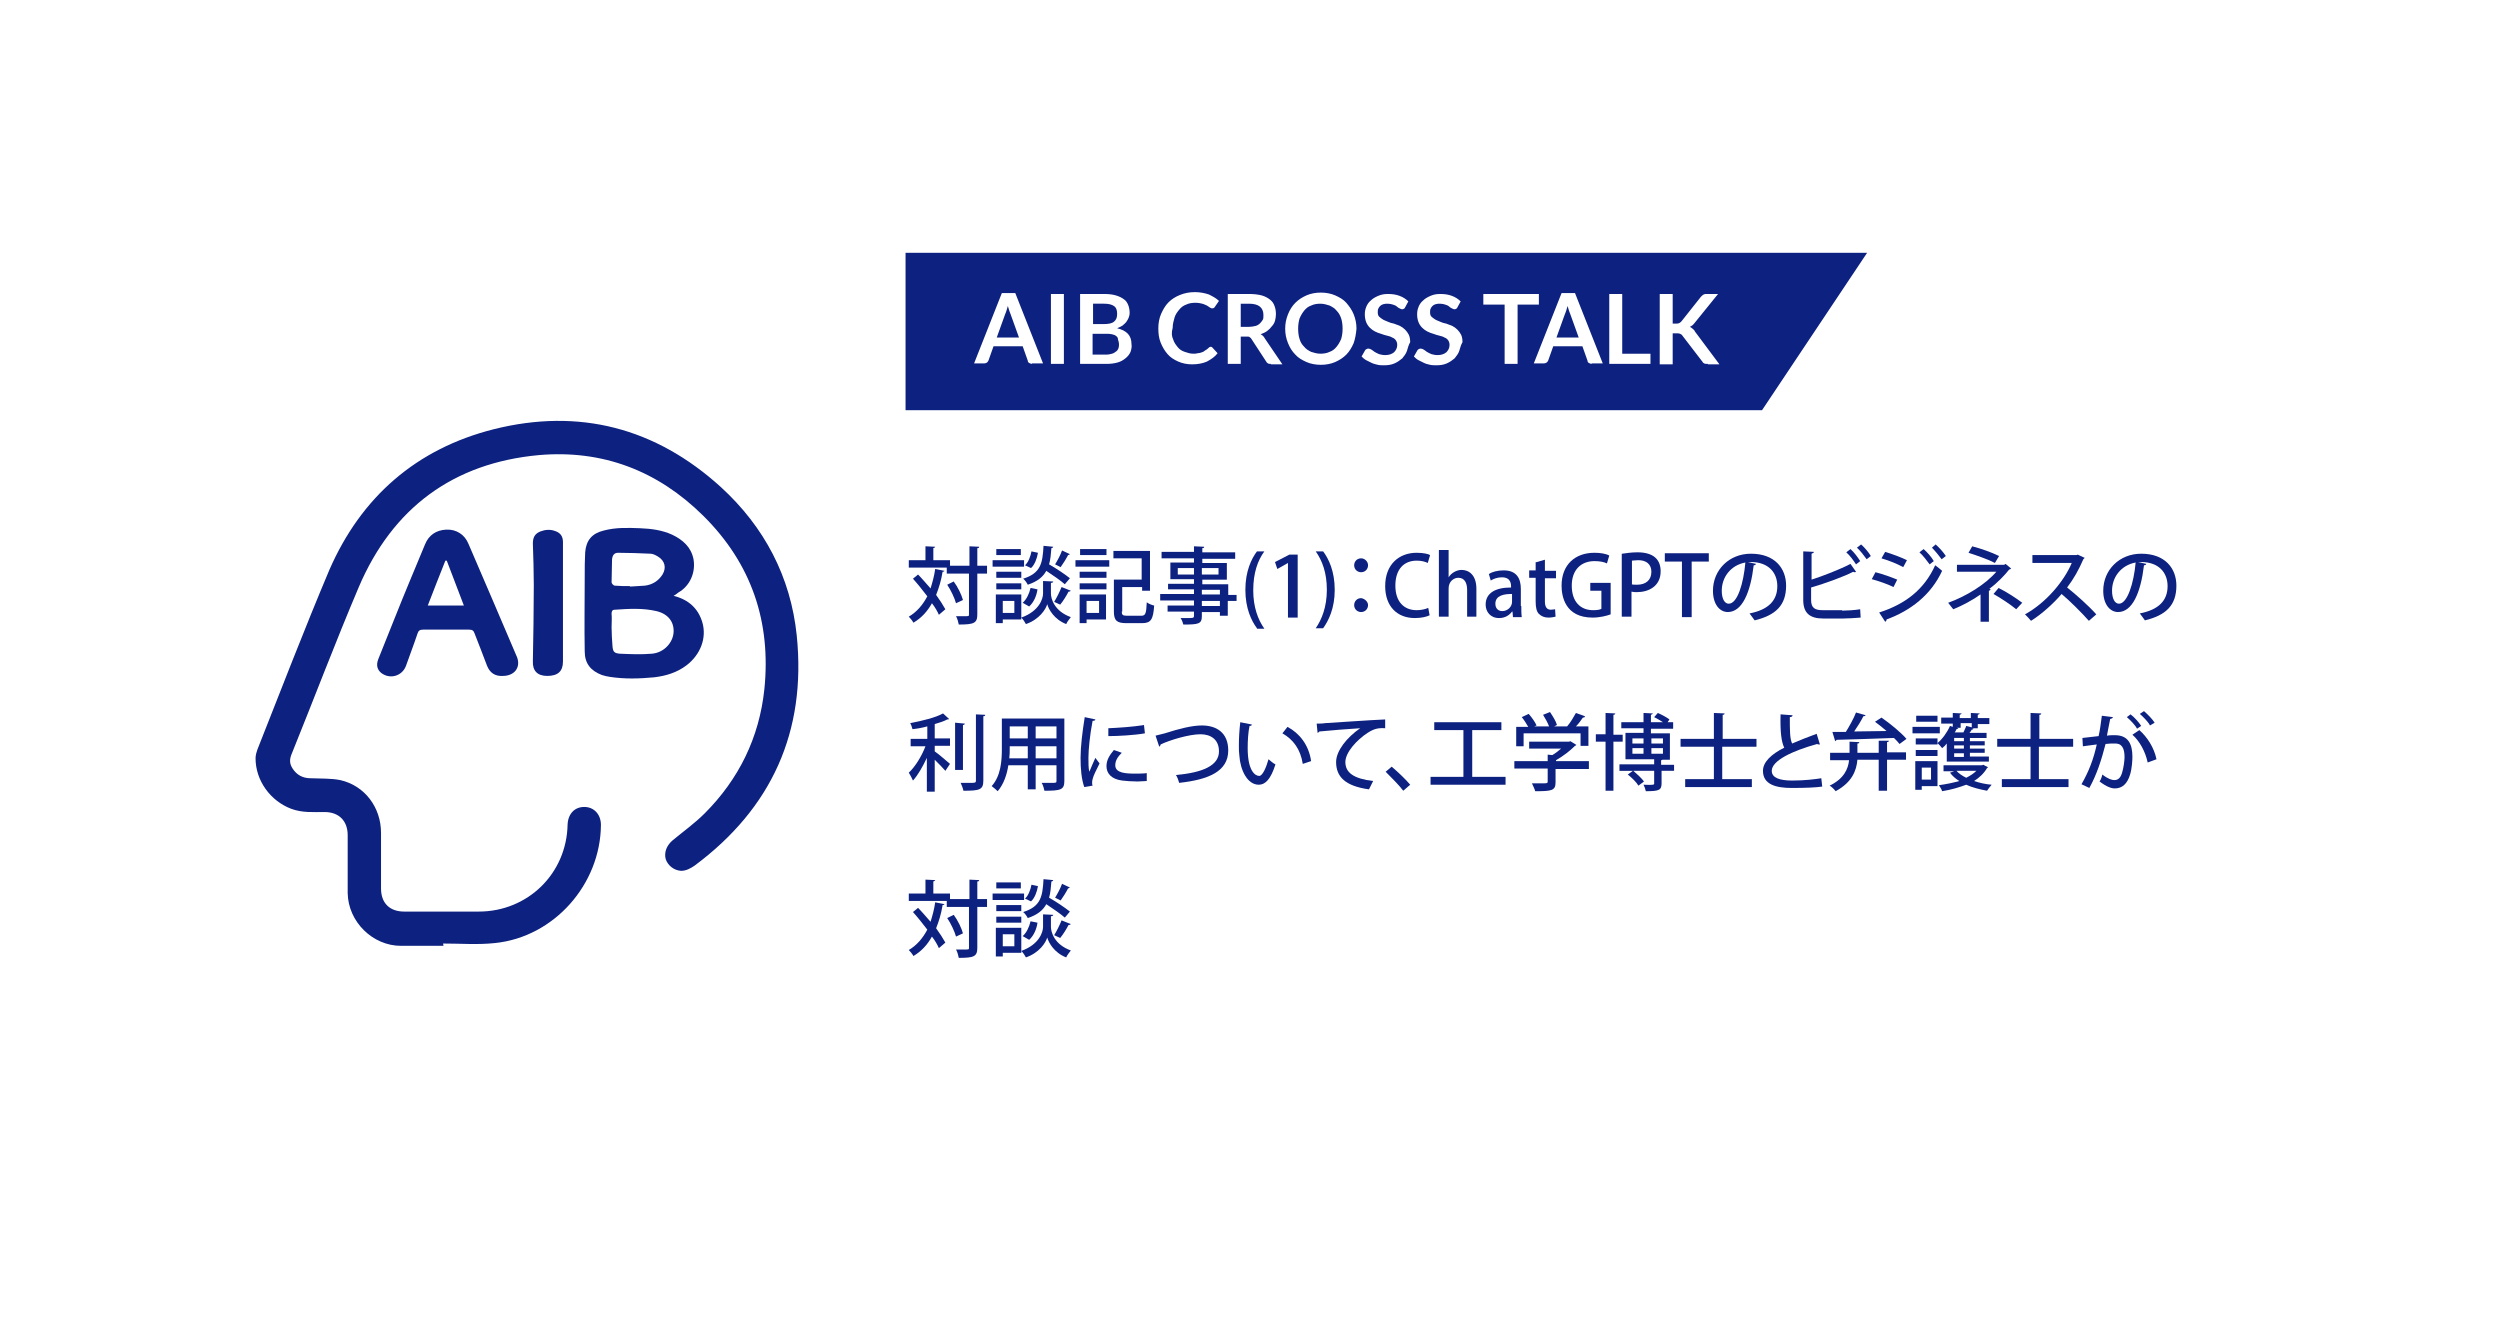 <?xml version="1.0" encoding="utf-8"?>
<!-- Generator: Adobe Illustrator 24.3.0, SVG Export Plug-In . SVG Version: 6.00 Build 0)  -->
<svg version="1.1" id="レイヤー_1" xmlns="http://www.w3.org/2000/svg" xmlns:xlink="http://www.w3.org/1999/xlink" x="0px"
	 y="0px" viewBox="0 0 540 290" style="enable-background:new 0 0 540 290;" xml:space="preserve">
<style type="text/css">
	.st0{fill:#0D2180;}
</style>
<g>
	<path class="st0" d="M95.8,204.3c-3.1,0-6.1,0-9.2,0c-6.1,0-11.4-5.2-11.5-11.4c0-4.2,0-8.4,0-12.5c0-3.1-1.9-5-5-5
		c-2.4,0-4.8,0.2-7.2-0.7c-4.5-1.7-7.7-6.1-7.7-10.9c0-0.7,0.2-1.3,0.4-1.9c5.1-12.9,10.1-25.9,15.5-38.7
		C78,107.3,90,96.9,106.7,92.7c18.4-4.6,34.9-0.3,49,12.5c9.4,8.6,15.1,19.4,16.4,32.1c2.1,20.7-5.4,37.3-22.1,49.7
		c-0.9,0.6-1.8,1.1-2.9,1.1c-1.5-0.1-2.8-1.1-3.3-2.5c-0.4-1.5,0.2-3,1.5-4.1c2.3-1.9,4.8-3.7,6.9-5.8c7.4-7.4,11.8-16.4,12.9-26.8
		c1.5-14.6-2.8-27.2-13.2-37.5c-9.8-9.7-21.7-14.3-35.5-13.1c-18.5,1.7-31.6,11.4-38.9,28.5c-5.1,12-9.7,24.2-14.6,36.3
		c-0.4,1.1-0.3,2,0.3,2.9c0.9,1.4,2.2,2.1,3.9,2.1c2.2,0.1,4.4,0,6.4,0.4c5.3,1.2,8.8,5.9,8.8,11.4c0,4,0,8,0,12c0,3.2,1.9,5,5,5
		c5.4,0,10.7,0,16.1,0c10.6,0,19-8.2,19.2-18.8c0.1-2.3,1.5-3.8,3.6-3.8c2.1,0,3.6,1.6,3.6,3.9c-0.1,12.8-10.1,24.2-22.9,25.5
		c-3.7,0.4-7.4,0.1-11.2,0.1C95.8,204.2,95.8,204.3,95.8,204.3z"/>
	<path class="st0" d="M145.5,128.7c3.2,0.8,5.3,2.7,6.2,5.7c1,3.4-0.4,7-3.4,9.3c-2.1,1.6-4.5,2.3-7,2.6c-3.2,0.3-6.4,0.4-9.6-0.1
		c-0.6-0.1-1.1-0.2-1.7-0.4c-2.4-0.9-3.7-2.5-3.7-5.1c-0.1-5.4,0-10.8,0-16.3c0-1.7,0-3.4,0.1-5.1c0.2-2.6,1.5-4.1,4-4.7
		c2.6-0.7,5.2-0.6,7.9-0.5c2.4,0.1,4.7,0.4,6.9,1.4c2.3,1.1,4.1,2.7,4.6,5.3c0.5,2.9-0.8,5.8-3.3,7.2
		C146.1,128.3,145.9,128.5,145.5,128.7z M132.1,135.5C132.1,135.5,132.1,135.5,132.1,135.5c0,1.4,0.1,2.7,0.2,4.1
		c0.1,1.2,0.4,1.5,1.6,1.6c2.3,0.1,4.6,0.2,6.9,0c2.6-0.2,4.6-2.4,4.7-4.7c0.1-2.2-1.2-3.9-3.7-4.5c-3-0.7-6-0.5-9-0.3
		c-0.6,0-0.7,0.4-0.7,0.9C132.2,133.5,132.1,134.5,132.1,135.5z M136.1,126.6c0,0,0,0.1,0,0.1c1.1-0.1,2.2-0.1,3.2-0.2
		c1.6-0.2,2.9-1,3.8-2.4c0.9-1.5,0.5-3-1-3.9c-0.5-0.3-1.1-0.6-1.6-0.6c-2.3-0.1-4.7-0.2-7-0.2c-0.8,0-1.2,0.5-1.3,1.4
		c0,1.7-0.1,3.4-0.1,5c0,0.2,0.4,0.7,0.7,0.7C133.9,126.6,135,126.6,136.1,126.6z"/>
	<path class="st0" d="M108.6,146c-1.7,0.1-2.8-0.7-3.4-2.2c-0.9-2.4-1.8-4.7-2.7-7c-0.2-0.6-0.5-0.8-1.2-0.8c-3.3,0-6.6,0-9.9,0
		c-0.7,0-1,0.2-1.2,0.8c-0.8,2.4-1.7,4.7-2.5,7c-0.8,2.2-3.4,3-5.3,1.6c-0.9-0.7-1.2-1.7-0.7-3c1.2-3,2.4-6,3.6-9
		c2.1-5.3,4.3-10.5,6.5-15.8c0.8-2,2.4-3.1,4.6-3.2c2.2-0.1,4,1.1,4.8,3.1c3.5,8.1,7,16.3,10.5,24.5
		C112.5,144.2,111.1,146,108.6,146z M96.5,121.1c-0.1,0-0.2,0-0.3,0c-1.3,3.2-2.5,6.4-3.8,9.7c2.7,0,5.2,0,7.8,0
		C98.9,127.4,97.7,124.2,96.5,121.1z"/>
	<path class="st0" d="M121.6,130.2c0,4.2,0,8.5,0,12.7c0,2.1-1.1,3.1-3.4,3.1c-2.1,0-3.2-1.1-3.1-3.2c0.1-5.5,0.2-11,0.2-16.4
		c0-3-0.1-6-0.2-9c0-1.3,0.4-2.1,1.6-2.6c1.1-0.4,2.1-0.5,3.2-0.1c1.2,0.4,1.7,1.2,1.7,2.4C121.6,121.5,121.6,125.8,121.6,130.2z"/>
</g>
<g>
	<path class="st0" d="M288.7,67.1c-0.4-0.5-0.9-0.8-1.5-1.1c-0.6-0.2-1.3-0.4-2-0.4s-1.4,0.1-2,0.4c-0.6,0.2-1.1,0.6-1.5,1.1
		s-0.7,1-1,1.7c-0.2,0.7-0.3,1.4-0.3,2.2s0.1,1.6,0.3,2.2c0.2,0.7,0.5,1.2,1,1.7c0.4,0.5,0.9,0.8,1.5,1.1c0.6,0.2,1.3,0.4,2,0.4
		s1.4-0.1,2-0.4c0.6-0.2,1.1-0.6,1.5-1.1c0.4-0.5,0.7-1,1-1.7c0.2-0.7,0.3-1.4,0.3-2.2s-0.1-1.6-0.3-2.2
		C289.5,68.2,289.2,67.6,288.7,67.1z"/>
	<path class="st0" d="M241.1,72.6c-0.2-0.2-0.5-0.3-0.9-0.4c-0.4-0.1-0.8-0.1-1.3-0.1h-2.9v4.5h2.9c0.5,0,1-0.1,1.3-0.2
		c0.4-0.1,0.6-0.3,0.9-0.5s0.4-0.5,0.5-0.7c0.1-0.3,0.1-0.6,0.1-0.9c0-0.3-0.1-0.6-0.2-0.9C241.5,73,241.3,72.7,241.1,72.6z"/>
	<path class="st0" d="M272.9,68c0-0.8-0.3-1.4-0.8-1.8c-0.5-0.4-1.3-0.6-2.3-0.6H268v5h1.8c0.5,0,1-0.1,1.4-0.2s0.7-0.3,1-0.6
		s0.4-0.5,0.6-0.8C272.9,68.8,272.9,68.4,272.9,68z"/>
	<path class="st0" d="M240.6,69.5c0.5-0.4,0.7-0.9,0.7-1.7c0-0.8-0.2-1.4-0.7-1.7c-0.4-0.3-1.1-0.5-2.1-0.5h-2.4V70h2.3
		C239.3,70,240.1,69.9,240.6,69.5z"/>
	<path class="st0" d="M218,67.1c-0.1-0.3-0.2-0.6-0.3-1c-0.1,0.4-0.2,0.7-0.3,1c-0.1,0.3-0.2,0.6-0.3,0.8l-1.8,5h4.8l-1.8-5
		C218.2,67.6,218.1,67.4,218,67.1z"/>
	<path class="st0" d="M338.9,67.1c-0.1-0.3-0.2-0.6-0.3-1c-0.1,0.4-0.2,0.7-0.3,1c-0.1,0.3-0.2,0.6-0.3,0.8l-1.8,5h4.8l-1.8-5
		C339.1,67.6,339,67.4,338.9,67.1z"/>
	<path class="st0" d="M195.6,54.6v34h185l22.7-34H195.6z M222.9,78.6c-0.2,0-0.4-0.1-0.6-0.2c-0.2-0.1-0.3-0.3-0.3-0.5l-1.1-3.1
		h-6.3l-1.1,3.1c-0.1,0.2-0.2,0.3-0.3,0.4s-0.4,0.2-0.6,0.2h-2.2l6-15.2h2.9l6,15.2H222.9z M229.9,78.6H227V63.5h2.8V78.6z
		 M244.2,76c-0.2,0.5-0.6,1-1.1,1.4c-0.5,0.4-1,0.7-1.7,0.9c-0.7,0.2-1.5,0.3-2.4,0.3h-5.7V63.5h5.2c1,0,1.8,0.1,2.5,0.3
		c0.7,0.2,1.3,0.5,1.7,0.8c0.5,0.3,0.8,0.8,1,1.3s0.3,1.1,0.3,1.7c0,0.4-0.1,0.7-0.2,1c-0.1,0.3-0.3,0.6-0.5,0.9
		c-0.2,0.3-0.5,0.5-0.8,0.8c-0.3,0.2-0.7,0.4-1.2,0.6c2.1,0.5,3.1,1.6,3.1,3.4C244.5,74.8,244.4,75.4,244.2,76z M253.4,73.3
		c0.2,0.7,0.6,1.2,1,1.7s0.9,0.8,1.5,1c0.6,0.2,1.2,0.4,1.8,0.4c0.4,0,0.7,0,1-0.1c0.3,0,0.6-0.1,0.9-0.2s0.5-0.2,0.7-0.4
		c0.2-0.1,0.5-0.3,0.7-0.5c0.1-0.1,0.1-0.1,0.2-0.2c0.1,0,0.2-0.1,0.3-0.1c0.2,0,0.3,0.1,0.4,0.2l1.1,1.2c-0.6,0.8-1.4,1.3-2.3,1.8
		c-0.9,0.4-2,0.6-3.2,0.6c-1.1,0-2.1-0.2-3-0.6s-1.7-0.9-2.3-1.6c-0.6-0.7-1.1-1.5-1.5-2.5s-0.5-2-0.5-3.1c0-1.1,0.2-2.2,0.6-3.1
		c0.4-0.9,0.9-1.8,1.6-2.5c0.7-0.7,1.5-1.2,2.5-1.6c1-0.4,2-0.6,3.2-0.6c1.1,0,2.1,0.2,3,0.5c0.8,0.4,1.6,0.8,2.2,1.4l-0.9,1.3
		c-0.1,0.1-0.1,0.2-0.2,0.2c-0.1,0.1-0.2,0.1-0.4,0.1c-0.2,0-0.3-0.1-0.5-0.2s-0.4-0.3-0.6-0.4c-0.3-0.1-0.6-0.3-1-0.4
		s-0.9-0.2-1.5-0.2c-0.7,0-1.4,0.1-2,0.4c-0.6,0.2-1.1,0.6-1.5,1.1s-0.8,1-1,1.7c-0.2,0.7-0.4,1.4-0.4,2.2
		C253,71.9,253.1,72.7,253.4,73.3z M274.5,78.6c-0.2,0-0.5,0-0.6-0.1c-0.2-0.1-0.3-0.2-0.4-0.4l-3.2-4.9c-0.1-0.2-0.3-0.3-0.4-0.4
		c-0.1-0.1-0.4-0.1-0.6-0.1H268v5.9h-2.8V63.5h4.6c1,0,1.9,0.1,2.7,0.3c0.7,0.2,1.3,0.5,1.8,0.9s0.8,0.8,1,1.4
		c0.2,0.5,0.3,1.1,0.3,1.8c0,0.5-0.1,1-0.2,1.4s-0.4,0.9-0.7,1.2c-0.3,0.4-0.6,0.7-1,1s-0.9,0.5-1.4,0.7c0.4,0.2,0.7,0.5,0.9,0.9
		l3.8,5.6H274.5z M292.4,74.1c-0.4,0.9-0.9,1.8-1.6,2.5s-1.5,1.2-2.4,1.6c-0.9,0.4-2,0.6-3.1,0.6c-1.1,0-2.2-0.2-3.1-0.6
		s-1.8-0.9-2.4-1.6c-0.7-0.7-1.2-1.5-1.6-2.5s-0.6-2-0.6-3.1c0-1.1,0.2-2.1,0.6-3.1s0.9-1.8,1.6-2.5c0.7-0.7,1.5-1.2,2.4-1.6
		s2-0.6,3.1-0.6c1.1,0,2.2,0.2,3.1,0.6c0.9,0.4,1.8,0.9,2.4,1.6s1.2,1.5,1.6,2.5s0.6,2,0.6,3.1C292.9,72.2,292.7,73.2,292.4,74.1z
		 M303.9,75.8c-0.2,0.6-0.6,1.1-1,1.6c-0.5,0.4-1,0.8-1.7,1.1c-0.7,0.3-1.4,0.4-2.2,0.4c-0.5,0-1,0-1.4-0.1s-0.9-0.2-1.3-0.4
		c-0.4-0.2-0.8-0.4-1.2-0.6c-0.4-0.2-0.7-0.5-1-0.8l0.8-1.4c0.1-0.1,0.2-0.2,0.3-0.2c0.1-0.1,0.2-0.1,0.4-0.1c0.2,0,0.4,0.1,0.6,0.2
		s0.4,0.3,0.7,0.5c0.3,0.2,0.6,0.3,1,0.5c0.4,0.1,0.8,0.2,1.3,0.2c0.8,0,1.4-0.2,1.9-0.6c0.4-0.4,0.7-0.9,0.7-1.6
		c0-0.4-0.1-0.7-0.3-1s-0.5-0.5-0.8-0.6c-0.3-0.2-0.7-0.3-1.1-0.4s-0.8-0.2-1.3-0.4c-0.4-0.1-0.9-0.3-1.3-0.5
		c-0.4-0.2-0.8-0.5-1.1-0.8c-0.3-0.3-0.6-0.7-0.8-1.2s-0.3-1.1-0.3-1.7c0-0.6,0.1-1.1,0.3-1.6c0.2-0.5,0.5-1,1-1.4
		c0.4-0.4,0.9-0.7,1.6-1s1.3-0.4,2.1-0.4c0.9,0,1.7,0.1,2.5,0.4c0.8,0.3,1.4,0.7,1.9,1.2l-0.7,1.3c-0.1,0.2-0.2,0.3-0.3,0.3
		c-0.1,0.1-0.2,0.1-0.4,0.1c-0.1,0-0.3-0.1-0.5-0.2c-0.2-0.1-0.4-0.2-0.6-0.4s-0.5-0.3-0.8-0.4c-0.3-0.1-0.7-0.2-1.1-0.2
		c-0.4,0-0.7,0-1,0.1c-0.3,0.1-0.5,0.2-0.7,0.4c-0.2,0.2-0.3,0.4-0.4,0.6c-0.1,0.2-0.1,0.5-0.1,0.8c0,0.4,0.1,0.7,0.3,0.9
		c0.2,0.2,0.5,0.4,0.8,0.6s0.7,0.3,1.1,0.5s0.8,0.3,1.3,0.4c0.4,0.2,0.9,0.3,1.3,0.5s0.8,0.5,1.1,0.8c0.3,0.3,0.6,0.7,0.8,1.1
		c0.2,0.4,0.3,1,0.3,1.6C304.2,74.6,304.1,75.2,303.9,75.8z M315.2,75.8c-0.2,0.6-0.6,1.1-1,1.6c-0.5,0.4-1,0.8-1.7,1.1
		c-0.7,0.3-1.4,0.4-2.2,0.4c-0.5,0-1,0-1.4-0.1s-0.9-0.2-1.3-0.4c-0.4-0.2-0.8-0.4-1.2-0.6c-0.4-0.2-0.7-0.5-1-0.8l0.8-1.4
		c0.1-0.1,0.2-0.2,0.3-0.2c0.1-0.1,0.2-0.1,0.4-0.1c0.2,0,0.4,0.1,0.6,0.2s0.4,0.3,0.7,0.5c0.3,0.2,0.6,0.3,1,0.5
		c0.4,0.1,0.8,0.2,1.3,0.2c0.8,0,1.4-0.2,1.9-0.6c0.4-0.4,0.7-0.9,0.7-1.6c0-0.4-0.1-0.7-0.3-1s-0.5-0.5-0.8-0.6
		c-0.3-0.2-0.7-0.3-1.1-0.4s-0.8-0.2-1.3-0.4c-0.4-0.1-0.9-0.3-1.3-0.5c-0.4-0.2-0.8-0.5-1.1-0.8c-0.3-0.3-0.6-0.7-0.8-1.2
		s-0.3-1.1-0.3-1.7c0-0.6,0.1-1.1,0.3-1.6c0.2-0.5,0.5-1,1-1.4c0.4-0.4,0.9-0.7,1.6-1s1.3-0.4,2.1-0.4c0.9,0,1.7,0.1,2.5,0.4
		c0.8,0.3,1.4,0.7,1.9,1.2l-0.7,1.3c-0.1,0.2-0.2,0.3-0.3,0.3c-0.1,0.1-0.2,0.1-0.4,0.1c-0.1,0-0.3-0.1-0.5-0.2
		c-0.2-0.1-0.4-0.2-0.6-0.4s-0.5-0.3-0.8-0.4c-0.3-0.1-0.7-0.2-1.1-0.2c-0.4,0-0.7,0-1,0.1c-0.3,0.1-0.5,0.2-0.7,0.4
		c-0.2,0.2-0.3,0.4-0.4,0.6c-0.1,0.2-0.1,0.5-0.1,0.8c0,0.4,0.1,0.7,0.3,0.9c0.2,0.2,0.5,0.4,0.8,0.6s0.7,0.3,1.1,0.5
		s0.8,0.3,1.3,0.4c0.4,0.2,0.9,0.3,1.3,0.5s0.8,0.5,1.1,0.8c0.3,0.3,0.6,0.7,0.8,1.1c0.2,0.4,0.3,1,0.3,1.6
		C315.5,74.6,315.4,75.2,315.2,75.8z M327.9,78.6H325V65.8h-4.6v-2.3h12v2.3h-4.6V78.6z M343.8,78.6c-0.2,0-0.4-0.1-0.6-0.2
		s-0.3-0.3-0.3-0.5l-1.1-3.1h-6.3l-1.1,3.1c-0.1,0.2-0.2,0.3-0.3,0.4c-0.2,0.1-0.4,0.2-0.6,0.2h-2.2l6-15.2h2.9l6,15.2H343.8z
		 M356.5,78.6h-8.9V63.5h2.8v12.9h6.1V78.6z M368.9,78.6c-0.3,0-0.6,0-0.8-0.1c-0.2-0.1-0.3-0.2-0.4-0.4l-4.3-5.6
		c-0.1-0.2-0.3-0.3-0.5-0.4c-0.2-0.1-0.4-0.1-0.7-0.1h-0.9v6.7h-2.8V63.5h2.8v6.4h0.7c0.3,0,0.5,0,0.7-0.1c0.2-0.1,0.3-0.2,0.5-0.4
		l4.2-5.3c0.2-0.2,0.4-0.4,0.6-0.5c0.2-0.1,0.4-0.1,0.7-0.1h2.4l-5.1,6.3c-0.2,0.2-0.3,0.4-0.5,0.5c-0.1,0.1-0.3,0.2-0.5,0.3
		c0.2,0.1,0.4,0.2,0.6,0.4s0.4,0.3,0.5,0.6l5.3,7.1H368.9z"/>
</g>
<g>
	<path class="st0" d="M198.3,124.1c0.9,0.9,1.8,2,2.7,3c0.4-1.3,0.8-2.7,1-4.2l2,0.4c0,0.1-0.2,0.2-0.4,0.2c-0.3,1.9-0.8,3.5-1.4,5
		c0.8,1.1,1.5,2.2,2,3.1l-1.4,1.2c-0.3-0.7-0.8-1.6-1.5-2.5c-1,1.8-2.3,3.2-4,4.2c-0.2-0.4-0.7-1-1-1.3c1.7-1,3-2.5,4-4.4
		c-1-1.3-2.1-2.7-3.1-3.8L198.3,124.1z M213.2,122.2v1.7h-2.1v8.8c0,1.9-0.7,2.2-4,2.2c-0.1-0.5-0.3-1.3-0.6-1.8c0.6,0,1.2,0,1.7,0
		c1.1,0,1.1,0,1.1-0.4v-8.8h-4.8v-1.3h-8.2V121h3.6v-3l2.1,0.1c0,0.1-0.1,0.2-0.4,0.3v2.6h3.6v1.2h4.2V118l2.1,0.1
		c0,0.2-0.1,0.3-0.4,0.3v3.8H213.2z M206,125.6c0.9,1.2,1.7,2.9,2,4l-1.5,0.7c-0.3-1.1-1.1-2.8-1.9-4L206,125.6z"/>
	<path class="st0" d="M221.2,121v1.4h-6.8V121H221.2z M220.6,128.4v5.4h-4v0.8h-1.5v-6.2H220.6z M220.6,123.5v1.3h-5.4v-1.3H220.6z
		 M215.2,127.3v-1.3h5.4v1.3H215.2z M220.5,118.6v1.3h-5.3v-1.3H220.5z M219.1,129.8h-2.5v2.6h2.5V129.8z M227.5,125.6
		c0,0.2-0.2,0.3-0.5,0.3v2.3c0,1.1,0.7,3.8,4.3,5.1c-0.3,0.4-0.8,1-1,1.5c-2.6-1-3.8-3.2-4.1-4.3c-0.3,1.1-1.7,3.3-4.6,4.3
		c-0.2-0.4-0.6-1-1-1.4c3.9-1.4,4.7-4.1,4.7-5.2v-2.7L227.5,125.6z M224.1,127.3c-0.2,1.4-0.8,2.8-1.8,3.7l-1.4-0.8
		c0.8-0.7,1.4-1.9,1.7-3.2L224.1,127.3z M227.5,118.1c0,0.1-0.2,0.3-0.4,0.3c-0.1,1.3-0.2,2.5-0.5,3.5c1.6,0.9,3.5,2.2,4.5,3
		l-1.1,1.3c-0.9-0.8-2.5-1.9-4-2.9c-0.7,1.3-1.9,2.3-4,3c-0.2-0.4-0.6-1-1-1.3c3.8-1.2,4.2-3.3,4.4-7.1L227.5,118.1z M221.4,122.1
		c0.7-0.6,1.2-1.9,1.4-3l1.4,0.3c-0.2,1.2-0.7,2.6-1.5,3.3L221.4,122.1z M231.1,119.7c-0.1,0.1-0.3,0.2-0.4,0.2
		c-0.4,0.8-1.1,1.9-1.6,2.6c0,0-1.2-0.6-1.2-0.6c0.5-0.8,1.2-2.1,1.5-3L231.1,119.7z M231.3,127.6c-0.1,0.1-0.2,0.2-0.5,0.2
		c-0.4,0.8-1.2,2.1-1.8,2.8l-1.3-0.6c0.5-0.8,1.2-2.2,1.6-3.2L231.3,127.6z"/>
	<path class="st0" d="M232.3,122.4V121h7.3v1.4H232.3z M238.9,128.4v5.4h-4.2v0.8h-1.5v-6.2H238.9z M233.2,124.8v-1.3h5.8v1.3H233.2
		z M233.2,127.3v-1.3h5.8v1.3H233.2z M239,118.6v1.3h-5.7v-1.3H239z M237.4,129.8h-2.7v2.6h2.7V129.8z M242.3,132.1
		c0,0.7,0.2,0.9,1.1,0.9h3.1c0.9,0,1.1-0.4,1.2-2.9c0.4,0.3,1.1,0.6,1.6,0.7c-0.2,3-0.7,3.8-2.6,3.8h-3.4c-2,0-2.7-0.5-2.7-2.5v-6.9
		h6v-4.6h-6.1v-1.6h7.9v8.6h-1.7v-0.8h-4.3V132.1z"/>
	<path class="st0" d="M267.1,128.4v1.4h-1.9v3.2h-1.7v-0.8h-3.9v0.9c0,1.7-0.8,1.8-4,1.8c-0.1-0.4-0.3-1-0.6-1.4c0.5,0,1,0,1.5,0
		c1.2,0,1.4,0,1.4-0.5v-0.9h-5.7v-1.3h5.7v-1.1h-7.3v-1.4h7.3v-1h-5.6v-1.2h5.6v-1h-5.1v-3.6h5.1v-0.9h-7v-1.4h7V118l2.2,0.1
		c0,0.2-0.1,0.3-0.4,0.3v0.9h7.1v1.4h-7.1v0.9h5.3v3.6h-5.3v1h5.6v2.3H267.1z M254.4,124.1h3.5v-1.4h-3.5V124.1z M263.2,122.7h-3.6
		v1.4h3.6V122.7z M259.6,127.4v1h3.9v-1H259.6z M263.5,130.9v-1.1h-3.9v1.1H263.5z"/>
	<path class="st0" d="M271.5,135.7c-1.2-1.6-2.5-4.3-2.5-8.3c0-4,1.3-6.7,2.5-8.3h1.6c-1.4,1.9-2.4,4.6-2.4,8.4c0,3.6,1,6.3,2.4,8.3
		H271.5z"/>
	<path class="st0" d="M278.2,133.2v-11.6h0l-2.3,1.3l-0.5-1.5l3.1-1.6h1.8v13.6H278.2z"/>
	<path class="st0" d="M285.8,119.1c1.2,1.6,2.5,4.3,2.5,8.3c0,4-1.3,6.6-2.5,8.3h-1.6c1.3-1.9,2.4-4.6,2.4-8.3c0-3.7-1-6.3-2.4-8.3
		H285.8z"/>
	<path class="st0" d="M295.5,122.1c0,0.8-0.6,1.5-1.5,1.5c-0.8,0-1.5-0.6-1.5-1.5c0-0.8,0.6-1.5,1.5-1.5
		C294.8,120.6,295.5,121.3,295.5,122.1z M295.5,130.7c0,0.8-0.6,1.5-1.5,1.5c-0.8,0-1.5-0.6-1.5-1.5c0-0.8,0.6-1.5,1.5-1.5
		C294.8,129.3,295.5,130,295.5,130.7z"/>
	<path class="st0" d="M308.8,132.9c-0.6,0.3-1.7,0.6-3.2,0.6c-3.8,0-6.4-2.5-6.4-6.9c0-4.7,3-7.2,6.8-7.2c1.6,0,2.6,0.3,2.9,0.5
		l-0.5,1.7c-0.6-0.3-1.4-0.5-2.4-0.5c-2.7,0-4.6,1.8-4.6,5.4c0,3.4,1.8,5.3,4.6,5.3c0.9,0,1.9-0.2,2.5-0.5L308.8,132.9z"/>
	<path class="st0" d="M319,133.2h-2.1v-5.8c0-1.4-0.5-2.6-1.9-2.6c-1,0-2.1,0.8-2.1,2.3v6.1h-2.1v-14.4h2.1v5.9h0
		c0.6-1,1.8-1.6,2.8-1.6c1.5,0,3.2,1,3.2,4.1V133.2z"/>
	<path class="st0" d="M328.6,130.9c0,0.8,0,1.7,0.1,2.4h-1.9l-0.1-1.2h-0.1c-0.6,0.8-1.5,1.4-2.8,1.4c-1.9,0-2.9-1.4-2.9-2.9
		c0-2.5,2.1-3.7,5.5-3.7c0-0.7,0-2.2-2-2.2c-0.9,0-1.8,0.3-2.4,0.7l-0.4-1.4c0.7-0.5,1.9-0.8,3.2-0.8c2.9,0,3.7,1.9,3.7,4V130.9z
		 M326.5,128.3c-1.6,0-3.5,0.3-3.5,2.1c0,1.1,0.7,1.6,1.5,1.6c1.1,0,2.1-0.9,2.1-2V128.3z"/>
	<path class="st0" d="M331.6,121.5l2.1-0.6v2.4h2.4v1.6h-2.4v5c0,1.2,0.4,1.8,1.3,1.8c0.4,0,0.7-0.1,0.9-0.1l0.1,1.6
		c-0.4,0.1-0.9,0.2-1.6,0.2c-0.8,0-1.5-0.3-2-0.8c-0.5-0.5-0.7-1.4-0.7-2.7v-5.1h-1.4v-1.6h1.4V121.5z"/>
	<path class="st0" d="M347.9,132.7c-0.8,0.3-2.3,0.7-3.9,0.7c-6,0-6.7-4.7-6.7-6.9c0-4.5,2.9-7.1,7.1-7.1c1.3,0,2.5,0.2,3.2,0.6
		l-0.5,1.7c-0.6-0.3-1.5-0.5-2.7-0.5c-2.8,0-4.9,1.8-4.9,5.3c0,3.5,1.9,5.3,4.6,5.3c0.9,0,1.5-0.1,1.8-0.3v-3.9h-2.4v-1.7h4.4V132.7
		z"/>
	<path class="st0" d="M350.4,119.6c0.8-0.1,1.9-0.3,3.3-0.3c1.7,0,3,0.4,3.8,1.1c0.8,0.7,1.2,1.7,1.2,3c0,3.3-2.7,4.5-5.1,4.5
		c-0.4,0-0.8,0-1.2-0.1v5.4h-2.1V119.6z M352.4,126.2c0.3,0.1,0.7,0.1,1.2,0.1c1.9,0,3.1-1,3.1-2.8c0-1.7-1.2-2.5-2.8-2.5
		c-0.6,0-1.1,0.1-1.4,0.1V126.2z"/>
	<path class="st0" d="M369.1,121.3h-3.7v12h-2.1v-12h-3.7v-1.8h9.5V121.3z"/>
	<path class="st0" d="M379.3,121.8c-0.1,0.2-0.2,0.3-0.5,0.3c-0.7,5.9-2.5,10.1-5.6,10.1c-1.7,0-3.2-1.6-3.2-4.6c0-4.5,3.5-8,8.2-8
		c5.2,0,7.6,3.2,7.6,6.9c0,4.3-2.3,6.4-6.8,7.5c-0.3-0.4-0.7-1-1.1-1.5c4.1-0.8,6-2.8,6-5.9c0-2.9-1.9-5.2-5.7-5.2
		c-0.3,0-0.5,0-0.7,0L379.3,121.8z M377,121.5c-3.2,0.6-5.1,3.2-5.1,6.1c0,1.7,0.6,2.8,1.5,2.8C375.3,130.4,376.6,126,377,121.5z"/>
	<path class="st0" d="M397.9,131.9c0.8,0,2.8-0.1,3.9-0.3c0,0.6,0.1,1.2,0.1,1.8c-1.1,0.1-3,0.2-3.8,0.2h-4.3c-2.9,0-4.3-1.2-4.3-4
		v-10.5l2.3,0.1c0,0.2-0.2,0.3-0.5,0.4v5.6c2.5-0.8,6.1-2.2,8.4-3.4l1.2,1.7c-0.1,0.1-0.2,0.1-0.3,0.1c-0.1,0-0.2,0-0.3-0.1
		c-1.9,1-6,2.5-9.1,3.4v2.7c0,1.7,0.8,2.2,2.5,2.2H397.9z M399.7,118.6c0.8,0.7,1.6,1.8,2.1,2.6l-0.9,0.7c-0.5-0.8-1.4-2-2.1-2.6
		L399.7,118.6z M402,117.6c0.8,0.7,1.7,1.8,2.1,2.5l-0.9,0.7c-0.5-0.7-1.4-1.9-2.1-2.5L402,117.6z"/>
	<path class="st0" d="M405.1,123.6c1.6,0.4,3.5,1.1,4.7,1.6l-0.8,1.6c-1.2-0.6-3.2-1.3-4.7-1.7L405.1,123.6z M405.9,132.3
		c5.6-1.8,9.7-4.9,12.1-10.2c0.4,0.3,1.2,0.9,1.5,1.2c-2.4,5.2-6.8,8.6-12,10.5c0,0.2-0.1,0.4-0.3,0.5L405.9,132.3z M407.2,119.2
		c1.6,0.5,3.5,1.2,4.7,1.8l-0.8,1.5c-1.3-0.7-3-1.4-4.7-1.9L407.2,119.2z M415.5,118.6c0.7,0.6,1.7,1.7,2.2,2.6l-0.9,0.7
		c-0.5-0.7-1.5-2-2.2-2.6L415.5,118.6z M418.1,117.6c0.7,0.6,1.7,1.7,2.2,2.5l-0.9,0.7c-0.5-0.7-1.5-1.9-2.1-2.5L418.1,117.6z"/>
	<path class="st0" d="M434.4,122.8c-0.1,0.1-0.2,0.2-0.4,0.2c-1.1,1.4-2.7,3-4.3,4.2l0.3,0.1c-0.1,0.1-0.2,0.3-0.4,0.3v6.7h-1.8
		v-5.9c-1.7,1.2-3.9,2.4-5.9,3.2c-0.1-0.1-1-1.3-1.1-1.4c3.9-1.4,8.1-4,10.4-6.7h-8.5V122h10.2l0.3-0.2L434.4,122.8z M430.9,121.6
		c-1.5-0.8-3.9-1.6-5.7-2.2l0.8-1.4c1.9,0.5,4.2,1.3,5.8,2.1L430.9,121.6z M431.7,127c1.8,0.9,3.8,2.2,5.1,3.2l-1.3,1.4
		c-1.2-1-3.3-2.4-4.9-3.3L431.7,127z"/>
	<path class="st0" d="M450.3,120.5c-0.1,0.1-0.2,0.2-0.3,0.3c-1,2.3-2,4.1-3.5,6.1c1.9,1.5,4.7,4,6.3,5.8l-1.6,1.4
		c-1.5-1.7-4.2-4.4-5.9-5.8c-1.6,1.9-4.2,4.3-6.6,5.8c-0.3-0.4-0.9-1-1.3-1.4c4.7-2.6,8.5-7.3,10.1-11.1h-8.5v-1.7h9.5l0.3-0.1
		L450.3,120.5z"/>
	<path class="st0" d="M463.6,121.8c-0.1,0.2-0.2,0.3-0.5,0.3c-0.7,5.9-2.5,10.1-5.6,10.1c-1.7,0-3.2-1.6-3.2-4.6c0-4.5,3.5-8,8.2-8
		c5.2,0,7.6,3.2,7.6,6.9c0,4.3-2.3,6.4-6.8,7.5c-0.3-0.4-0.7-1-1.1-1.5c4.1-0.8,6-2.8,6-5.9c0-2.9-1.9-5.2-5.7-5.2
		c-0.3,0-0.5,0-0.7,0L463.6,121.8z M461.3,121.5c-3.2,0.6-5.1,3.2-5.1,6.1c0,1.7,0.6,2.8,1.5,2.8C459.5,130.4,460.9,126,461.3,121.5
		z"/>
	<path class="st0" d="M205,155.3c-0.1,0.1-0.1,0.1-0.4,0.1c-0.7,0.4-1.7,0.7-2.7,1v3.1h3.3v1.6h-3.3v1.2c0.9,0.6,2.8,2.3,3.3,2.7
		l-1,1.5c-0.5-0.6-1.5-1.6-2.3-2.4v6.9h-1.7v-7.3c-0.9,1.9-1.9,3.7-3,4.9c-0.2-0.5-0.6-1.2-0.9-1.7c1.4-1.3,2.8-3.6,3.6-5.7h-3.2
		v-1.6h3.6v-2.7c-1.1,0.3-2.2,0.5-3.2,0.6c-0.1-0.4-0.3-1-0.5-1.3c2.6-0.5,5.5-1.2,7.1-2.1L205,155.3z M208.4,156.3
		c0,0.1-0.1,0.3-0.4,0.3v9.7h-1.7v-10.2L208.4,156.3z M210.7,154.3l2.1,0.1c0,0.2-0.1,0.3-0.4,0.3v13.9c0,2-0.8,2.2-4.3,2.2
		c-0.1-0.5-0.4-1.3-0.6-1.7c0.7,0,1.5,0,2,0c1.1,0,1.3,0,1.3-0.5V154.3z"/>
	<path class="st0" d="M229.9,155.2v13.5c0,1.9-0.8,2.1-4.3,2.1c-0.1-0.5-0.3-1.2-0.6-1.7c0.7,0,1.4,0,2,0c1.2,0,1.2,0,1.2-0.5v-3.3
		h-4.5v5.2H222v-5.2h-4.2c-0.3,2-1,4.1-2.3,5.6c-0.3-0.3-1-0.9-1.3-1.1c2-2.2,2.2-5.5,2.2-8v-6.6H229.9z M218.1,161.8
		c0,0.6,0,1.3-0.1,2h4v-2.6h-3.9V161.8z M222,156.9h-3.9v2.6h3.9V156.9z M228.2,159.5v-2.6h-4.5v2.6H228.2z M223.7,163.8h4.5v-2.6
		h-4.5V163.8z"/>
	<path class="st0" d="M236.6,155.4c0,0.2-0.2,0.3-0.6,0.3c-0.6,3.1-0.9,6.3-0.9,8c0,1.2,0,2.3,0.2,3c0.3-0.7,1-2.4,1.3-3l0.9,1.2
		c-0.7,1.5-1.3,2.5-1.5,3.4c-0.1,0.3-0.1,0.6-0.1,0.8c0,0.2,0,0.4,0.1,0.6l-1.8,0.3c-0.6-1.7-0.8-3.9-0.8-6.3c0-2.4,0.4-5.7,0.9-8.8
		L236.6,155.4z M247.7,168.7c-0.6,0-1.3,0.1-2,0.1c-1.2,0-2.4-0.1-3.3-0.2c-2.4-0.3-3.4-1.6-3.4-3.1c0-1.3,0.6-2.3,1.6-3.5l1.7,0.6
		c-0.9,0.9-1.4,1.7-1.4,2.7c0,1.7,2.3,1.8,4.3,1.8c0.8,0,1.7,0,2.5-0.1L247.7,168.7z M239.4,157.3c2.2-0.1,5.4-0.3,7.7-0.7l0.2,1.8
		c-2.2,0.4-5.8,0.6-7.9,0.6L239.4,157.3z"/>
	<path class="st0" d="M249.6,158.9c0.5-0.1,1.1-0.3,2-0.5c3.1-1,5.9-1.7,8-1.7c3.1,0,5.7,1.5,5.7,5.4c0,4.5-4.2,6.3-10.6,7
		c-0.1-0.4-0.4-1.3-0.7-1.7c5.7-0.5,9.3-2,9.3-5.1c0-2.6-1.8-3.7-4-3.7c-2.4,0-6.5,1.2-8.6,2.2c0,0.2-0.2,0.4-0.3,0.5L249.6,158.9z"
		/>
	<path class="st0" d="M270.4,156.5c0,0.2-0.2,0.3-0.5,0.3c-0.3,1.4-0.4,3.2-0.4,4.8c0,4.9,1.6,6,2.5,6c0.7,0,1.5-1.8,2-3.6
		c0.4,0.3,1,0.9,1.5,1.1c-1,3.2-2.2,4.4-3.6,4.4c-2.5,0-4-3.2-4.2-6.3c-0.1-0.7-0.1-1.4-0.1-2.2c0-1.6,0.1-3.3,0.3-5L270.4,156.5z
		 M281.4,165c-0.5-3.2-2.1-5.3-4.4-6.6l1.1-1.4c2.6,1.4,4.6,3.9,5.1,7.4L281.4,165z"/>
	<path class="st0" d="M284.4,156.3c0.5,0,1.3,0,1.8-0.1c1.8-0.1,10.3-0.7,13-0.8l0,1.9c-1.5-0.1-2.4,0.1-3.8,1
		c-2.3,1.5-4.8,4.2-4.8,6.3c0,2.3,1.8,3.6,6,4.1l-0.9,1.8c-5.1-0.7-7.1-2.7-7.1-5.9c0-2.4,2.3-5.3,5.2-7.3c-2,0.1-6.8,0.5-8.8,0.7
		c-0.1,0.1-0.3,0.3-0.4,0.3L284.4,156.3z"/>
	<path class="st0" d="M300.6,165.6c1.3,1.1,3.1,2.8,4,3.9l-1.5,1.3c-0.8-1.1-2.7-3-3.8-4.1L300.6,165.6z"/>
	<path class="st0" d="M318,167.8h7.2v1.7H309v-1.7h7.1v-10.1h-6.3V156h14.5v1.7H318V167.8z"/>
	<path class="st0" d="M343.2,164.5v1.6H336v2.9c0,1.8-0.9,1.9-4.4,1.9c-0.1-0.5-0.5-1.2-0.7-1.7c0.8,0,1.5,0,2.1,0
		c1.2,0,1.3,0,1.3-0.4V166h-7.2v-1.6h7.2V163l1,0.1c0.7-0.4,1.3-0.9,1.9-1.4h-6.9v-1.5h8.6l0.3-0.1l1.3,0.8
		c-0.1,0.1-0.2,0.2-0.3,0.2c-1,1-2.5,2.2-4.1,3.1v0.2H343.2z M329.1,158.5v2.7h-1.6v-4.2h2.6c-0.4-0.7-0.9-1.5-1.4-2.1l1.5-0.7
		c0.7,0.8,1.4,1.8,1.7,2.5l-0.5,0.2h3.2c-0.3-0.8-0.8-1.7-1.3-2.5l1.5-0.6c0.6,0.9,1.3,2,1.5,2.8l-0.6,0.3h2.8
		c0.7-0.8,1.4-2,1.9-2.9c1.8,0.6,1.9,0.7,2,0.8c-0.1,0.1-0.2,0.2-0.5,0.2c-0.4,0.6-0.9,1.3-1.5,1.9h2.7v4.2h-1.7v-2.7H329.1z"/>
	<path class="st0" d="M350.5,160.2h-2v10.6h-1.7v-10.6h-2.1v-1.6h2.1V154l2.1,0.1c0,0.1-0.1,0.3-0.4,0.3v4.3h2V160.2z M361.6,165.1
		v1.4h-2.7v2.7c0,1.5-0.6,1.7-3.4,1.7c-0.1-0.5-0.3-1-0.5-1.4c2.3,0.1,2.3,0,2.3-0.3v-2.7h-4.5c0.8,0.7,1.8,1.6,2.3,2.3l-1.2,0.9
		c-0.4-0.7-1.4-1.7-2.3-2.4l1.1-0.8h-2.9v-1.4h7.5V164h-6.2v-5.7h3.9v-1h-4.8V156h4.8v-2l2,0.1c0,0.1-0.1,0.2-0.4,0.3v1.6h2.6
		c-0.6-0.4-1.3-0.8-1.9-1.1l0.8-0.9c0.9,0.4,2,1,2.5,1.4l-0.4,0.6h1.2v1.4h-4.8v1h4.1v5.7h-1.6c-0.1,0.1-0.2,0.1-0.3,0.1v1H361.6z
		 M352.6,159.5v1.1h2.4v-1.1H352.6z M352.6,162.8h2.4v-1.2h-2.4V162.8z M359.2,159.5h-2.5v1.1h2.5V159.5z M359.2,162.8v-1.2h-2.5
		v1.2H359.2z"/>
	<path class="st0" d="M379.3,161.3H372v7h6.4v1.7h-14.4v-1.7h6.2v-7h-7.2v-1.7h7.2V154l2.3,0.1c0,0.2-0.1,0.3-0.4,0.3v5.2h7.3V161.3
		z"/>
	<path class="st0" d="M393.1,160.8c-0.1,0-0.1,0-0.2,0c-0.1,0-0.3,0-0.4-0.1c-5.4,1.5-9.8,3.6-9.8,5.8c0,1.5,1.7,2.1,4.4,2.1
		c2.7,0,5.1-0.3,6.3-0.5l0.2,1.8c-1.3,0.2-3.6,0.3-6.6,0.3c-3.5,0-6.2-0.8-6.2-3.7c0-1.9,1.8-3.6,4.6-5c-0.6-1.2-0.9-3.3-0.8-7.2
		l2.6,0.2c0,0.2-0.2,0.4-0.6,0.4c0,2.8,0,4.7,0.5,5.7c1.6-0.7,3.4-1.4,5.3-2.1L393.1,160.8z"/>
	<path class="st0" d="M408,160c0,0.1-0.1,0.3-0.4,0.3v2.2h4.1v1.6h-4.1v6.7h-1.8v-6.7h-4.6c-0.2,2.4-1.2,4.9-4.7,6.8
		c-0.3-0.4-0.9-1-1.3-1.2c3.1-1.5,4-3.6,4.2-5.5h-4.1v-1.6h4.2v-2.4l2.1,0.1c0,0.2-0.1,0.3-0.4,0.3v2h4.6v-2.6L408,160z
		 M410.3,160.7c-0.3-0.4-0.7-0.8-1.2-1.3c-4.6,0.2-9.4,0.3-12.4,0.4c0,0.1-0.2,0.2-0.3,0.3l-0.6-2c0.8,0,1.8,0,2.9,0
		c0.8-1.3,1.7-2.9,2.2-4.2l2.1,0.6c-0.1,0.1-0.2,0.2-0.5,0.2c-0.5,1-1.3,2.3-2,3.3c2.2,0,4.6-0.1,7-0.1c-0.8-0.7-1.7-1.4-2.5-2
		l1.4-0.9c1.9,1.3,4.3,3.3,5.4,4.6L410.3,160.7z"/>
	<path class="st0" d="M419,157v1.4h-5.9V157H419z M418.5,164.4v5.4h-3.4v0.8h-1.4v-6.2H418.5z M413.8,160.8v-1.3h4.7v1.3H413.8z
		 M413.8,163.3v-1.3h4.7v1.3H413.8z M418.5,154.6v1.3h-4.6v-1.3H418.5z M417.1,165.8h-2v2.6h2V165.8z M420.5,164.6v-4
		c-0.3,0.4-0.6,0.7-1,1c-0.2-0.3-0.7-0.8-1-1.1c1-0.8,2.1-2.3,2.7-3.7l0.6,0.2v-0.7h-2.5V155h2.5V154l1.9,0.1c0,0.1-0.1,0.2-0.4,0.3
		v0.7h2.4V154l1.9,0.1c0,0.1-0.1,0.2-0.4,0.3v0.7h2.5v1.3h-2.5v0.9h-1.3l0.4,0.1c-0.1,0.1-0.2,0.2-0.4,0.2c-0.1,0.2-0.3,0.5-0.5,0.7
		h3.7v1.1h-3.6v0.7h3.2v0.9h-3.2v0.7h3.2v0.9h-3.2v0.8h4.1v1.1H420.5z M419.7,165.3h8.4c0.2-0.1,0.3-0.1,0.3-0.1
		c0.1,0,0.1,0.1,1,0.5c0,0.1-0.1,0.1-0.2,0.2c-0.7,1.2-1.7,2.1-2.8,2.8c1.2,0.4,2.5,0.7,3.8,0.8c-0.3,0.3-0.8,1-1,1.3
		c-1.6-0.3-3.2-0.7-4.5-1.3c-1.6,0.6-3.3,1.1-5.2,1.4c-0.1-0.4-0.5-1-0.7-1.3c1.5-0.2,3-0.5,4.4-0.9c-0.8-0.5-1.5-1.1-2-1.8l0.9-0.3
		h-2.3V165.3z M424.2,160.1v-0.7h-2.1v0.7H424.2z M424.2,161.8V161h-2.1v0.7H424.2z M424.2,163.5v-0.8h-2.1v0.8H424.2z M423.4,157.2
		h-0.8l0.4,0.1c-0.1,0.1-0.2,0.2-0.4,0.2c-0.1,0.2-0.2,0.5-0.4,0.7h1.9c0.2-0.5,0.5-1,0.6-1.4l1.2,0.3v-0.9h-2.4V157.2z
		 M422.6,166.5c0.5,0.6,1.3,1.1,2.1,1.5c0.8-0.4,1.6-0.9,2.2-1.5H422.6z"/>
	<path class="st0" d="M447.7,161.3h-7.3v7h6.4v1.7h-14.4v-1.7h6.2v-7h-7.2v-1.7h7.2V154l2.3,0.1c0,0.2-0.1,0.3-0.4,0.3v5.2h7.3
		V161.3z"/>
	<path class="st0" d="M456.4,154.9c-0.1,0.3-0.3,0.3-0.6,0.4c-0.2,0.9-0.5,2.6-0.7,3.6c0.6-0.1,1.3-0.1,1.7-0.1
		c2.9,0,3.8,1.9,3.8,4.7c0,0.7-0.1,2.5-0.5,3.8c-0.6,2-1.7,3-3.3,3c-0.7,0-1.7-0.3-3.3-1.5c0.3-0.4,0.5-1,0.6-1.5
		c1.3,1,2.1,1.2,2.6,1.2c0.9,0,1.4-0.6,1.7-1.7c0.3-1,0.5-2.5,0.5-3.3c0-1.9-0.6-3-2.2-2.9c-0.5,0-1.2,0-1.9,0.1
		c-0.9,3.5-1.9,6.6-3.5,9.5l-1.7-0.8c1.6-2.8,2.6-5.4,3.3-8.6l-3,0.4l-0.1-1.8l3.5-0.4c0.3-1.3,0.5-2.9,0.7-4.4L456.4,154.9z
		 M461.6,157.4c-0.4-0.8-1.5-1.9-2.2-2.5l0.8-0.6c0.8,0.6,1.8,1.7,2.3,2.5L461.6,157.4z M463.9,164.7c-0.5-2.4-1.8-4.7-3.3-6l1.5-1
		c1.7,1.5,3.2,3.8,3.7,6.3L463.9,164.7z M464.4,156.7c-0.4-0.8-1.5-1.9-2.2-2.5l0.9-0.6c0.8,0.7,1.8,1.7,2.3,2.5L464.4,156.7z"/>
	<path class="st0" d="M198.3,196.1c0.9,0.9,1.8,2,2.7,3c0.4-1.3,0.8-2.7,1-4.2l2,0.4c0,0.1-0.2,0.2-0.4,0.2c-0.3,1.9-0.8,3.5-1.4,5
		c0.8,1.1,1.5,2.2,2,3.1l-1.4,1.2c-0.3-0.7-0.8-1.6-1.5-2.5c-1,1.8-2.3,3.2-4,4.2c-0.2-0.4-0.7-1-1-1.3c1.7-1,3-2.5,4-4.4
		c-1-1.3-2.1-2.7-3.1-3.8L198.3,196.1z M213.2,194.2v1.7h-2.1v8.8c0,1.9-0.7,2.2-4,2.2c-0.1-0.5-0.3-1.3-0.6-1.8c0.6,0,1.2,0,1.7,0
		c1.1,0,1.1,0,1.1-0.4v-8.8h-4.8v-1.3h-8.2V193h3.6v-3l2.1,0.1c0,0.1-0.1,0.2-0.4,0.3v2.6h3.6v1.2h4.2V190l2.1,0.1
		c0,0.2-0.1,0.3-0.4,0.3v3.8H213.2z M206,197.6c0.9,1.2,1.7,2.9,2,4l-1.5,0.7c-0.3-1.1-1.1-2.8-1.9-4L206,197.6z"/>
	<path class="st0" d="M221.2,193v1.4h-6.8V193H221.2z M220.6,200.4v5.4h-4v0.8h-1.5v-6.2H220.6z M220.6,195.5v1.3h-5.4v-1.3H220.6z
		 M215.2,199.3v-1.3h5.4v1.3H215.2z M220.5,190.6v1.3h-5.3v-1.3H220.5z M219.1,201.8h-2.5v2.6h2.5V201.8z M227.5,197.6
		c0,0.2-0.2,0.3-0.5,0.3v2.3c0,1.1,0.7,3.8,4.3,5.1c-0.3,0.4-0.8,1-1,1.5c-2.6-1-3.8-3.2-4.1-4.3c-0.3,1.1-1.7,3.3-4.6,4.3
		c-0.2-0.4-0.6-1-1-1.4c3.9-1.4,4.7-4.1,4.7-5.2v-2.7L227.5,197.6z M224.1,199.3c-0.2,1.4-0.8,2.8-1.8,3.7l-1.4-0.8
		c0.8-0.7,1.4-1.9,1.7-3.2L224.1,199.3z M227.5,190.1c0,0.1-0.2,0.3-0.4,0.3c-0.1,1.3-0.2,2.5-0.5,3.5c1.6,0.9,3.5,2.2,4.5,3
		l-1.1,1.3c-0.9-0.8-2.5-1.9-4-2.9c-0.7,1.3-1.9,2.3-4,3c-0.2-0.4-0.6-1-1-1.3c3.8-1.2,4.2-3.3,4.4-7.1L227.5,190.1z M221.4,194.1
		c0.7-0.6,1.2-1.9,1.4-3l1.4,0.3c-0.2,1.2-0.7,2.6-1.5,3.3L221.4,194.1z M231.1,191.7c-0.1,0.1-0.3,0.2-0.4,0.2
		c-0.4,0.8-1.1,1.9-1.6,2.6c0,0-1.2-0.6-1.2-0.6c0.5-0.8,1.2-2.1,1.5-3L231.1,191.7z M231.3,199.6c-0.1,0.1-0.2,0.2-0.5,0.2
		c-0.4,0.8-1.2,2.1-1.8,2.8l-1.3-0.6c0.5-0.8,1.2-2.2,1.6-3.2L231.3,199.6z"/>
</g>
</svg>
